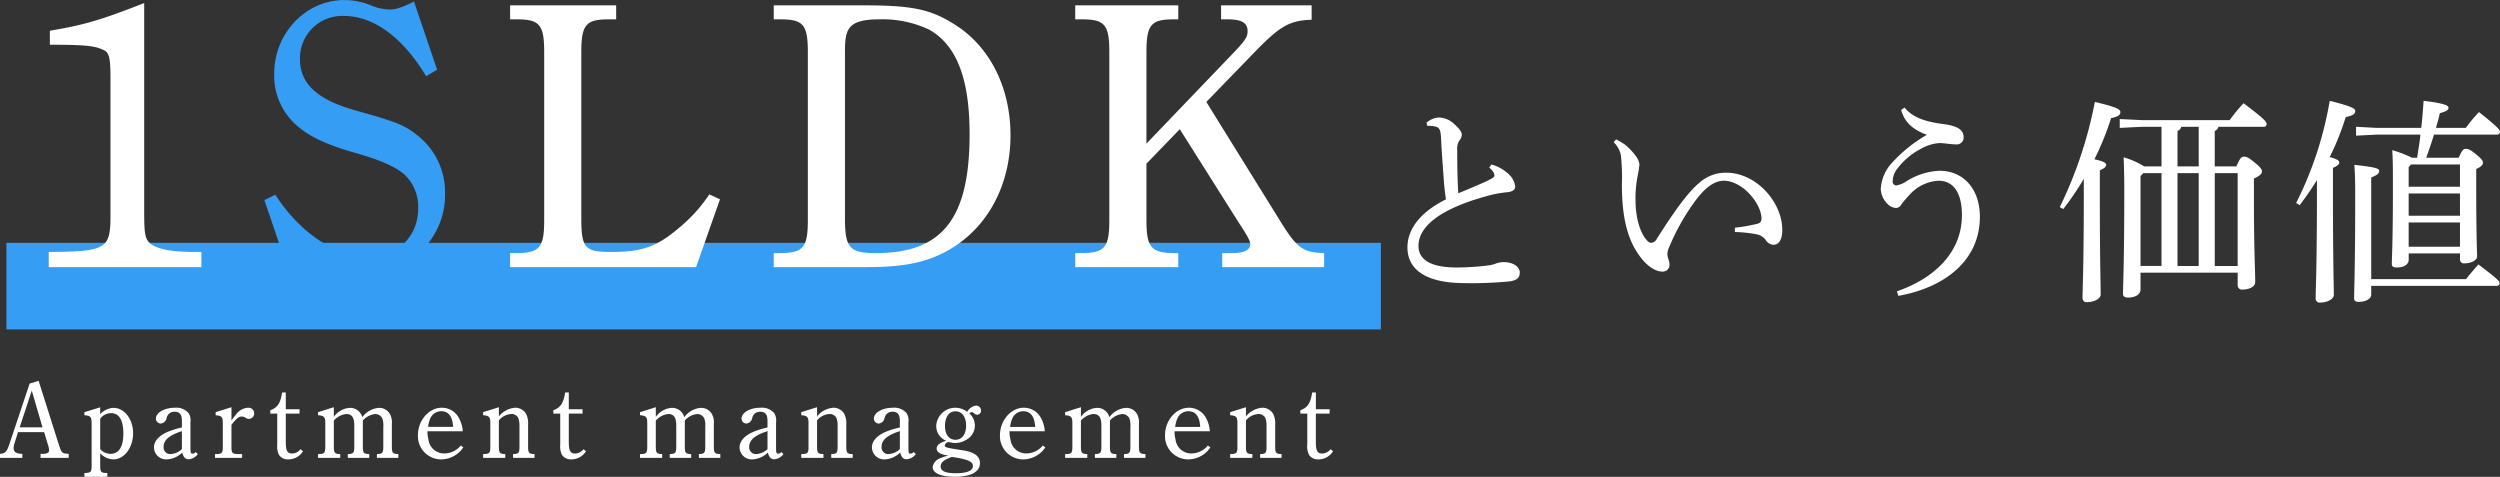 <svg id="copy01-01.svg" xmlns="http://www.w3.org/2000/svg" width="462" height="88.125" viewBox="0 0 462 88.125">
  <rect x="0" y="0" width="462" height="88.125" fill="#333333" stroke="none"/>
  <defs>
    <style>
      .cls-1, .cls-3 {
        fill: #369df4;
      }

      .cls-2 {
        fill: #fff;
      }

      .cls-2, .cls-3 {
        fill-rule: evenodd;
      }
    </style>
  </defs>
  <rect id="長方形_1182" data-name="長方形 1182" class="cls-1" x="1.188" y="44.875" width="254" height="16"/>
  <path id="_1SLDKという価値" data-name="1SLDKという価値" class="cls-2" d="M225.459,341.692c-8.051,3.15-11.131,4.06-17.432,5.11v2.591c6.721,0,8.331.21,9.941,0.98,1.05,0.49,1.26,1.47,1.26,5.25v25.343c0,6.161-.77,6.651-11.411,6.721v2.8H236.03v-2.8h-1.19c-4.2,0-6.721-.49-8.051-1.4-1.12-.84-1.33-1.611-1.33-5.881V341.692ZM329.9,377.046a28.4,28.4,0,0,1-5.74,6.3c-4.061,3.431-6.791,4.341-12.391,4.341-4.9,0-5.531-.7-5.531-6.3V350.723c0-4.971.84-6.021,4.97-6.021h1.471v-2.59h-19.6v2.59h1.33c4.13,0,4.97,1.05,4.97,6.021v31.083c0,5.041-.84,6.021-4.97,6.091h-1.33v2.59h34.373l4.411-12.531Zm11.9-34.934v2.59h1.331c4.13,0,4.97,1.05,4.97,6.021v31.083c0,5.041-.84,6.021-4.97,6.091h-1.331v2.59h17.152c7.141,0,11.341-.91,15.4-3.29,7.071-4.131,11.2-11.971,11.2-21.073,0-8.61-3.64-16.1-9.941-20.232-4.621-3.01-7.911-3.78-17.222-3.78H341.794Zm13.162,8.331c0-2.03.21-3.22,0.77-4.061,0.84-1.19,2.59-1.68,5.46-1.68a20.211,20.211,0,0,1,9.311,1.89c5.111,2.871,7.491,9.1,7.491,19.322,0,15.612-5.04,21.983-17.292,21.983-4.83,0-5.74-.91-5.74-6.371V350.443Zm66.78,9.521,8.891-9.171c4.691-4.831,6.441-5.881,10.571-6.021v-2.66H424.466v2.59h1.261c2.59,0,3.64.7,3.64,2.17,0,1.051-.35,1.611-2.38,3.781l-16.312,17.012V350.723c0-4.971.84-6.021,4.97-6.021h0.911v-2.59H397.514v2.59h1.33c4.13,0,4.97,1.05,4.97,6.021v31.083c0,5.041-.84,6.021-4.97,6.091h-1.33v2.59h19.042V387.9h-0.911c-4.13-.07-4.97-1.12-4.97-6.091V371.375L416.836,365,427.757,382.3c1.54,2.31,2.1,3.361,2.1,3.92,0,1.121-1.12,1.681-3.5,1.681h-1.681v2.59h18.832V387.9c-3.92-.14-4.97-0.91-7.91-5.6Zm52.283,12.117a5.251,5.251,0,0,1,.68.72,1.481,1.481,0,0,1,.28.76c0,0.28-.44.56-1.36,1-1.36.639-3.08,1.359-5.319,2.279-0.16-2.519-.2-5.439-0.2-7.919a2.857,2.857,0,0,1,.44-1.879,1.669,1.669,0,0,0,.4-1c0-.44-0.24-0.96-1.32-1.92a4.209,4.209,0,0,0-2.92-1.279,3.772,3.772,0,0,0-2.279.959l0.16,0.6a4.985,4.985,0,0,1,1.36.08c0.759,0.16,1.079.44,1.159,2.04,0.2,3.879.44,6.479,0.56,8.518,0.12,1.16.24,2.2,0.36,2.92-4.879,2.44-7.119,5.6-7.119,8.879,0,4.2,3.56,6.518,10.159,6.6a74.128,74.128,0,0,0,8.758-.319c1.32-.2,1.84-0.681,1.84-1.64,0-1-1.12-1.92-3.04-1.92a4.814,4.814,0,0,0-1.319.24,5.792,5.792,0,0,1-1.64.4,50.028,50.028,0,0,1-5.639.36c-4.679,0-7.079-1.36-7.079-4,0-3.48,3.8-6.719,12.2-9.079a22.326,22.326,0,0,1,4.239-.84c1.08-.12,1.44-0.52,1.44-1.12a3.947,3.947,0,0,0-1.52-2.479,7.413,7.413,0,0,0-2.879-1.52ZM519.418,384a25.845,25.845,0,0,1,3.92.4,2.84,2.84,0,0,1,1.76,1.04,1.8,1.8,0,0,0,1.439.92c1,0,1.64-.92,1.64-2.76,0-5.119-4.8-10.558-10.358-10.558A7.3,7.3,0,0,0,512.74,375c-2.28,1.959-4.72,5.519-7.719,10.2a1.314,1.314,0,0,1-1.04.8,1.027,1.027,0,0,1-.76-0.4c-1.32-1.36-2.119-4.2-2.159-7.159a21.753,21.753,0,0,1,.359-4.679,21.2,21.2,0,0,0,.36-2.24,3.1,3.1,0,0,0-.639-1.52,11.334,11.334,0,0,0-2-2.119,10.964,10.964,0,0,0-1.68-1l-0.44.52a4.749,4.749,0,0,1,1.32,2.359,35.39,35.39,0,0,1,.2,5.2c-0.04,6.718,1.16,11.038,3.879,14.237,1.32,1.52,2.68,2.16,3.68,2.12a1.236,1.236,0,0,0,1.239-1.2,3.349,3.349,0,0,0-.24-1.2,3.677,3.677,0,0,1-.159-0.76,3.048,3.048,0,0,1,.279-1.239,41.479,41.479,0,0,1,4.56-8.239c1.759-2.48,3.6-4.159,5.6-4.159,3.359,0,6.879,4.079,6.959,6.958a0.917,0.917,0,0,1-.8,1,28.351,28.351,0,0,1-4.12.72V384Zm30.2,11.8c8.6-1.52,15.077-6.559,15.077-14.6,0-5.079-2.959-8.518-7.479-8.518a12.427,12.427,0,0,0-6.119,1.96,4.754,4.754,0,0,1-1.879.76,0.723,0.723,0,0,1-.64-0.84,3.951,3.951,0,0,1,.96-2.4,12.722,12.722,0,0,1,4.159-3.479,8.116,8.116,0,0,1,3.519-1.12c0.92,0,2.04.24,3,.24a1.281,1.281,0,0,0,1.48-1.28c0-1.44-1.2-2.16-3.84-2.48-3-.4-5.559-1.12-7.078-3.039l-0.64.44c0.679,2.319,2.119,3.6,4.759,4.6a26.378,26.378,0,0,0-6.719,5.479,7.708,7.708,0,0,0-1.8,4.519,4.167,4.167,0,0,0,1.2,2.72,2.358,2.358,0,0,0,1.68.8,1.258,1.258,0,0,0,.96-0.72,22.954,22.954,0,0,1,1.519-1.76,7.717,7.717,0,0,1,5.319-2.559c2.56,0,4.32,1.959,4.32,6.358,0,7-5.279,11.759-12,14.078ZM580.1,379.76a51.175,51.175,0,0,0,3.8-5.6v2.679c0,13.6-.24,17.837-0.24,19.357a0.735,0.735,0,0,0,.88.76c1.32,0,2.48-.68,2.48-1.4,0-1.68-.16-5.919-0.16-18.677V372.6c0.92-.4,1.16-0.68,1.16-1.04,0-.32-0.48-0.64-2.16-1a51.324,51.324,0,0,0,3.079-7.6c1.32-.28,1.72-0.6,1.72-1.12,0-.48-0.52-0.88-4.719-1.88a77.711,77.711,0,0,1-6.479,19.437Zm36.994-15.2a0.523,0.523,0,0,0,.6-0.48c0-.44-0.439-1-4.279-3.879a32.677,32.677,0,0,0-2.559,3.119H594.58l-4.039-.2v1.639l4.039-.2h3.68v7.319h-3.2a15,15,0,0,0-3.8-1.68c0.08,2,.12,3.88.12,6.159,0,13.358-.24,17.8-0.24,19.037,0,0.48.28,0.72,0.96,0.72,1.28,0,2.279-.56,2.279-1.48v-3.119h17.957v2.359a0.772,0.772,0,0,0,.88.76c1.32,0,2.36-.56,2.36-1.36,0-2.319-.24-5.8-0.24-15.877v-3.279c1.16-.52,1.48-0.92,1.48-1.28,0-.4-0.16-0.72-1.4-1.72-1.12-.92-1.44-1.04-1.92-1.04-0.44,0-.72.2-1.4,1.8h-4v-6.559a1.016,1.016,0,0,0,.68-0.76H617.1Zm-9,8.559h4.239v17.157H608.1V373.121Zm-2.959,17.157h-3.92V373.121h3.92v17.157Zm0-18.4h-3.92v-6.559a1.016,1.016,0,0,0,.68-0.76h3.24v7.319Zm-10.239,1.24h3.36v17.157h-3.88v-16.6Zm52.279-2.84c0.52-1.4,1-2.839,1.44-4.279h11.558a0.539,0.539,0,0,0,.639-0.48c0-.4-0.279-0.8-3.879-3.679a26.636,26.636,0,0,0-2.439,2.919h-5.52c0.28-.92.52-1.8,0.72-2.719,1.28-.32,1.6-0.64,1.6-1,0-.4-0.64-0.8-4.6-1.28-0.12,1.68-.24,3.36-0.44,5h-8.2l-3.839-.2v1.64l3.839-.2H646.1c-0.12,1.44-.4,2.84-0.6,4.279h-0.96a20.156,20.156,0,0,0-3.639-1.4c0.12,1.879.12,3.319,0.12,6.758,0,10.8-.2,12.878-0.2,14.278,0,0.48.28,0.64,0.92,0.64,1.28,0,2.2-.52,2.2-1.44v-1.16h9.479v1.12a0.712,0.712,0,0,0,.84.72c1.119,0,2.319-.52,2.319-1.28,0-1.04-.16-3.2-0.16-13v-3.159c0.92-.4,1.24-0.8,1.24-1.12,0-.4-0.16-0.68-1.28-1.6s-1.48-1-1.919-1c-0.36,0-.64.16-1.28,1.639h-6Zm-2.8,1.24h9.039v4.119h-9.479V372Zm9.039,15.2h-9.479v-4.479h9.479v4.479Zm0-5.718h-9.479v-4.12h9.479V381Zm-16.4,11.717v-18.8c1.279-.48,1.479-0.84,1.479-1.2,0-.4-0.4-0.68-4.6-1.12,0.12,1.4.16,2.84,0.16,6.239,0,12.918-.2,16.717-0.2,18.437,0,0.44.28,0.64,0.84,0.64,1.36,0,2.32-.6,2.32-1.32v-1.64H660.1a0.54,0.54,0,0,0,.64-0.48c0-.359-0.16-0.639-3.92-3.479-0.84.96-1.6,1.84-2.279,2.719H637.021ZM623.783,379.04a53.374,53.374,0,0,0,3.2-4.639v2c0,14.078-.24,18.357-0.24,19.877a0.735,0.735,0,0,0,.88.76c1.32,0,2.48-.68,2.48-1.4,0-1.68-.16-5.959-0.16-19.2v-4.279c0.919-.44,1.159-0.68,1.159-1.04,0-.32-0.4-0.6-1.759-0.96a50.01,50.01,0,0,0,2.959-7.4c1.32-.28,1.76-0.56,1.76-1.12,0-.44-0.56-0.84-4.719-1.88a66.723,66.723,0,0,1-6.2,18.877Z" transform="translate(-198.812 -341.125)"/>
  <path id="S" class="cls-3" d="M252.147,391.257c3.43-2.03,4.13-2.17,4.83-2.17a7.588,7.588,0,0,1,2.871.77,14.861,14.861,0,0,0,6.79,1.68,14.4,14.4,0,0,0,14.422-14.631,13.339,13.339,0,0,0-5.041-10.711c-2.45-1.961-3.85-2.521-11.621-4.691-6.93-1.96-10.151-4.9-10.151-9.451a7.8,7.8,0,0,1,8.121-7.981c5.461,0,10.851,3.921,15.192,11.131l2.03-1.19-4.271-12.6c-2.66,1.33-3.64,1.47-4.62,1.47a9.7,9.7,0,0,1-3.5-.84,13.141,13.141,0,0,0-4.76-.91c-7.141,0-12.951,6.16-12.951,13.581a12.2,12.2,0,0,0,3.92,9.381c2.24,2.1,5.531,3.711,10.921,5.251,4.691,1.33,7.281,2.45,9.1,3.92a8.156,8.156,0,0,1,2.66,6.441c0,5.11-3.85,8.891-9.17,8.891-6.021,0-12.672-4.411-17.222-11.481l-2.03.98Z" transform="translate(-198.812 -341.125)"/>
  <path id="Apartment_management" data-name="Apartment management" class="cls-2" d="M204.287,412.014l-3.72,11.123c-0.481,1.48-.781,1.78-1.761,1.86v0.74h4.141V425c-1.18-.04-1.62-0.34-1.62-1.12a2.934,2.934,0,0,1,.14-0.76l0.68-2.141h4.821l0.7,2.321a4.1,4.1,0,0,1,.22,1.04c0,0.44-.36.64-1.14,0.66h-0.44v0.74h5.2V425c-1.24-.08-1.3-0.12-1.82-1.7l-3.741-11.8Zm-1.84,8.082,2.24-6.782,1.981,6.782h-4.221Zm14.88-3.7-2.921.9v0.56c1.16,0.1,1.34.32,1.34,1.521v7.8c0,1.18-.16,1.34-1.34,1.36v0.7h4.241v-0.7h-0.04c-1.12,0-1.28-.18-1.28-1.36V424.9a3.526,3.526,0,0,0,2.42,1.12c2.021,0,3.661-2.16,3.661-4.821,0-2.62-1.62-4.7-3.621-4.7a3.474,3.474,0,0,0-2.46,1.181V416.4Zm0,2.121a2.477,2.477,0,0,1,2-1.041c1.5,0,2.281,1.281,2.281,3.8,0,2.441-.84,3.721-2.4,3.721a2.612,2.612,0,0,1-1.88-.86v-5.621Zm17.641,6.141a0.718,0.718,0,0,1-.561.3c-0.36,0-.4-0.14-0.4-1.22v-4.6a2.44,2.44,0,0,0-.34-1.661,2.963,2.963,0,0,0-2.54-1c-1.941,0-3.5.9-3.5,2a0.924,0.924,0,0,0,.88.92,1.24,1.24,0,0,0,1.1-1.04,1.421,1.421,0,0,1,1.461-1.141c0.96,0,1.36.5,1.36,1.721v1.18a17.047,17.047,0,0,0-2.241.66c-1.86.7-2.92,1.78-2.92,3.021a2.243,2.243,0,0,0,2.38,2.22,4.36,4.36,0,0,0,2.841-1.26c0.24,0.88.58,1.24,1.2,1.24a2.289,2.289,0,0,0,1.681-.96Zm-2.541-.54a3.243,3.243,0,0,1-2.141.92,1.226,1.226,0,0,1-1.24-1.34c0-1.26,1.04-2.141,3.381-2.9v3.321Zm9.16-7.742-2.921.92v0.56c1.16,0.121,1.32.32,1.32,1.521v4.3c0,1.18-.16,1.36-1.3,1.36h-0.14v0.7h5v-0.7h-0.56c-1.26,0-1.4-.16-1.4-1.36v-4.041c1-1.26,1.36-1.54,1.92-1.54a1.456,1.456,0,0,1,.68.22,1.1,1.1,0,0,0,.62.22,1,1,0,0,0,.98-1.02,1.054,1.054,0,0,0-1.16-1.041,2.939,2.939,0,0,0-2.22,1.28,8.465,8.465,0,0,0-.82,1.1v-2.481Zm10.039,1.18h2.541v-0.8h-2.541v-3.1h-0.68c-0.3,1.98-.84,2.8-2.18,3.28v0.62h1.28v5.7a3.623,3.623,0,0,0,.3,1.9,1.963,1.963,0,0,0,1.8.86,3.161,3.161,0,0,0,2.66-1.5l-0.46-.38a2.034,2.034,0,0,1-1.52.8c-0.92,0-1.2-.5-1.2-2.12v-5.262Zm8.88-1.18-2.92.92v0.56c1.14,0.1,1.34.32,1.34,1.5v4.261c0,1.24-.16,1.42-1.28,1.42h-0.06v0.7h4.1v-0.7c-1.021-.02-1.181-0.22-1.181-1.42v-4.761a3.514,3.514,0,0,1,2.3-1.221c1.04,0,1.48.641,1.48,2.121v3.861c0,1.22-.16,1.38-1.2,1.42v0.7h3.961v-0.7c-1.041-.04-1.181-0.2-1.181-1.42v-4.781a3.532,3.532,0,0,1,2.281-1.2,1.471,1.471,0,0,1,1.32.821,3.709,3.709,0,0,1,.18,1.52v3.641c0,1.22-.16,1.38-1.18,1.42v0.7h3.961v-0.7c-1.04-.04-1.2-0.2-1.2-1.42v-4.181a3.115,3.115,0,0,0-.36-1.8,2.253,2.253,0,0,0-2-1.14,4.2,4.2,0,0,0-3.1,1.721,2.326,2.326,0,0,0-2.28-1.721,3.932,3.932,0,0,0-2.981,1.661v-1.781Zm23.821,4.441a5.705,5.705,0,0,0-.88-2.741,3.54,3.54,0,0,0-3.021-1.6c-2.34,0-4.381,2.341-4.381,5.061a4.293,4.293,0,0,0,4.321,4.481,4.944,4.944,0,0,0,4.061-2.22l-0.46-.34a3.964,3.964,0,0,1-3,1.46,2.908,2.908,0,0,1-2.981-2.581,5.555,5.555,0,0,1-.18-1.52h6.521Zm-6.4-.8a5.154,5.154,0,0,1,.36-1.46,2.216,2.216,0,0,1,2.06-1.441c1.321,0,2.1.941,2.2,2.9h-4.621Zm13.08-3.641-2.921.92v0.56c1.14,0.1,1.34.32,1.34,1.5v4.321c0,1.2-.16,1.34-1.34,1.36v0.7h4.1v-0.7c-1.02-.02-1.18-0.22-1.18-1.36v-4.861a3.173,3.173,0,0,1,2.3-1.181,1.355,1.355,0,0,1,1.281.741,3.872,3.872,0,0,1,.22,1.5v3.8c0,1.16-.16,1.34-1.181,1.36v0.7h3.961v-0.7c-1.02-.02-1.18-0.22-1.18-1.36v-4.041a3.935,3.935,0,0,0-.4-2.081,2.318,2.318,0,0,0-1.98-1.08,4.273,4.273,0,0,0-3.021,1.6v-1.7Zm12.92,1.18h2.54v-0.8h-2.54v-3.1h-0.68c-0.3,1.98-.841,2.8-2.181,3.28v0.62h1.28v5.7a3.623,3.623,0,0,0,.3,1.9,1.966,1.966,0,0,0,1.8.86,3.161,3.161,0,0,0,2.66-1.5l-0.46-.38a2.034,2.034,0,0,1-1.52.8c-0.92,0-1.2-.5-1.2-2.12v-5.262Zm16.079-1.18-2.92.92v0.56c1.14,0.1,1.34.32,1.34,1.5v4.261c0,1.24-.16,1.42-1.28,1.42h-0.06v0.7h4.1v-0.7c-1.02-.02-1.181-0.22-1.181-1.42v-4.761a3.516,3.516,0,0,1,2.3-1.221c1.04,0,1.48.641,1.48,2.121v3.861c0,1.22-.16,1.38-1.2,1.42v0.7h3.961v-0.7c-1.04-.04-1.18-0.2-1.18-1.42v-4.781a3.528,3.528,0,0,1,2.28-1.2,1.471,1.471,0,0,1,1.32.821,3.709,3.709,0,0,1,.18,1.52v3.641c0,1.22-.16,1.38-1.18,1.42v0.7h3.961v-0.7c-1.04-.04-1.2-0.2-1.2-1.42v-4.181a3.115,3.115,0,0,0-.36-1.8,2.254,2.254,0,0,0-2-1.14,4.2,4.2,0,0,0-3.1,1.721,2.326,2.326,0,0,0-2.28-1.721,3.934,3.934,0,0,0-2.981,1.661v-1.781Zm23.181,8.282a0.715,0.715,0,0,1-.56.3c-0.36,0-.4-0.14-0.4-1.22v-4.6a2.44,2.44,0,0,0-.34-1.661,2.964,2.964,0,0,0-2.541-1c-1.94,0-3.5.9-3.5,2a0.924,0.924,0,0,0,.88.92,1.24,1.24,0,0,0,1.1-1.04,1.421,1.421,0,0,1,1.461-1.141c0.96,0,1.36.5,1.36,1.721v1.18a17,17,0,0,0-2.241.66c-1.86.7-2.92,1.78-2.92,3.021a2.243,2.243,0,0,0,2.38,2.22,4.362,4.362,0,0,0,2.841-1.26c0.24,0.88.58,1.24,1.2,1.24a2.285,2.285,0,0,0,1.68-.96Zm-2.54-.54a3.245,3.245,0,0,1-2.141.92,1.226,1.226,0,0,1-1.24-1.34c0-1.26,1.04-2.141,3.381-2.9v3.321Zm9.159-7.742-2.92.92v0.56c1.14,0.1,1.34.32,1.34,1.5v4.321c0,1.2-.16,1.34-1.34,1.36v0.7h4.1v-0.7c-1.021-.02-1.181-0.22-1.181-1.36v-4.861a3.177,3.177,0,0,1,2.3-1.181,1.354,1.354,0,0,1,1.28.741,3.872,3.872,0,0,1,.22,1.5v3.8c0,1.16-.16,1.34-1.18,1.36v0.7h3.961v-0.7c-1.021-.02-1.181-0.22-1.181-1.36v-4.041a3.935,3.935,0,0,0-.4-2.081,2.318,2.318,0,0,0-1.98-1.08,4.274,4.274,0,0,0-3.021,1.6v-1.7Zm17.841,8.282a0.715,0.715,0,0,1-.56.3c-0.36,0-.4-0.14-0.4-1.22v-4.6a2.44,2.44,0,0,0-.34-1.661,2.964,2.964,0,0,0-2.541-1c-1.94,0-3.5.9-3.5,2a0.924,0.924,0,0,0,.88.92,1.24,1.24,0,0,0,1.1-1.04,1.42,1.42,0,0,1,1.46-1.141c0.961,0,1.361.5,1.361,1.721v1.18a17,17,0,0,0-2.241.66c-1.86.7-2.92,1.78-2.92,3.021a2.243,2.243,0,0,0,2.38,2.22,4.364,4.364,0,0,0,2.841-1.26c0.24,0.88.58,1.24,1.2,1.24a2.285,2.285,0,0,0,1.68-.96Zm-2.54-.54a3.245,3.245,0,0,1-2.141.92,1.226,1.226,0,0,1-1.24-1.34c0-1.26,1.04-2.141,3.381-2.9v3.321Zm9,1.2a6.467,6.467,0,0,0-1.4.44,2.13,2.13,0,0,0-1.54,1.681c0,1.12,1.54,1.8,4.08,1.8,2.961,0,4.661-.92,4.661-2.5,0-1.3-1-2.06-3.18-2.4-3.021-.46-3.321-0.54-3.321-0.88a0.779,0.779,0,0,1,.76-0.64,5.324,5.324,0,0,0,1.14.18,4.157,4.157,0,0,0,2.261-.72,2.951,2.951,0,0,0,.38-4.742,0.548,0.548,0,0,1,.42-0.24,0.557,0.557,0,0,1,.44.2,0.907,0.907,0,0,0,.6.281,0.762,0.762,0,0,0,.7-0.8,0.919,0.919,0,0,0-.88-0.9,2.193,2.193,0,0,0-1.68,1.16,3.538,3.538,0,0,0-5.721,2.541,2.948,2.948,0,0,0,1.84,2.8c-1.18.36-1.76,0.82-1.76,1.42C371.905,424.7,372.645,425.137,374.105,425.317Zm1.28-8.182c1.2,0,1.961,1.021,1.961,2.641,0,1.6-.76,2.62-1.961,2.62-1.18,0-1.94-.98-1.94-2.54C373.445,418.175,374.185,417.135,375.385,417.135Zm0.3,8.582c2.2,0.4,2.92.8,2.92,1.521,0,0.88-1.1,1.34-3.221,1.34-1.84,0-2.74-.42-2.74-1.24,0-.661.42-1.081,1.48-1.541,0.18-.08.36-0.16,0.56-0.24Zm16.2-4.9a5.705,5.705,0,0,0-.88-2.741,3.539,3.539,0,0,0-3.02-1.6c-2.341,0-4.382,2.341-4.382,5.061a4.293,4.293,0,0,0,4.321,4.481,4.944,4.944,0,0,0,4.061-2.22l-0.46-.34a3.964,3.964,0,0,1-3,1.46,2.908,2.908,0,0,1-2.981-2.581,5.555,5.555,0,0,1-.18-1.52h6.521Zm-6.4-.8a5.154,5.154,0,0,1,.36-1.46,2.216,2.216,0,0,1,2.06-1.441c1.321,0,2.1.941,2.2,2.9h-4.621Zm13.08-3.641-2.921.92v0.56c1.14,0.1,1.341.32,1.341,1.5v4.261c0,1.24-.161,1.42-1.281,1.42h-0.06v0.7h4.1v-0.7c-1.02-.02-1.18-0.22-1.18-1.42v-4.761a3.512,3.512,0,0,1,2.3-1.221c1.041,0,1.481.641,1.481,2.121v3.861c0,1.22-.16,1.38-1.2,1.42v0.7h3.961v-0.7c-1.04-.04-1.18-0.2-1.18-1.42v-4.781a3.528,3.528,0,0,1,2.28-1.2,1.472,1.472,0,0,1,1.321.821,3.709,3.709,0,0,1,.18,1.52v3.641c0,1.22-.16,1.38-1.18,1.42v0.7h3.96v-0.7c-1.04-.04-1.2-0.2-1.2-1.42v-4.181a3.115,3.115,0,0,0-.36-1.8,2.253,2.253,0,0,0-2-1.14,4.2,4.2,0,0,0-3.1,1.721,2.326,2.326,0,0,0-2.281-1.721,3.93,3.93,0,0,0-2.98,1.661v-1.781Zm23.821,4.441a5.705,5.705,0,0,0-.88-2.741,3.541,3.541,0,0,0-3.021-1.6c-2.34,0-4.381,2.341-4.381,5.061a4.292,4.292,0,0,0,4.321,4.481,4.946,4.946,0,0,0,4.061-2.22l-0.46-.34a3.966,3.966,0,0,1-3,1.46,2.908,2.908,0,0,1-2.98-2.581,5.555,5.555,0,0,1-.18-1.52h6.521Zm-6.4-.8a5.154,5.154,0,0,1,.36-1.46,2.216,2.216,0,0,1,2.06-1.441c1.32,0,2.1.941,2.2,2.9h-4.621Zm13.079-3.641-2.92.92v0.56c1.14,0.1,1.34.32,1.34,1.5v4.321c0,1.2-.16,1.34-1.34,1.36v0.7h4.1v-0.7c-1.02-.02-1.181-0.22-1.181-1.36v-4.861a3.177,3.177,0,0,1,2.3-1.181,1.354,1.354,0,0,1,1.28.741,3.872,3.872,0,0,1,.22,1.5v3.8c0,1.16-.16,1.34-1.18,1.36v0.7h3.961v-0.7c-1.02-.02-1.18-0.22-1.18-1.36v-4.041a3.935,3.935,0,0,0-.4-2.081,2.32,2.32,0,0,0-1.981-1.08,4.276,4.276,0,0,0-3.021,1.6v-1.7Zm12.92,1.18h2.541v-0.8h-2.541v-3.1H441.3c-0.3,1.98-.84,2.8-2.18,3.28v0.62h1.28v5.7a3.623,3.623,0,0,0,.3,1.9,1.963,1.963,0,0,0,1.8.86,3.161,3.161,0,0,0,2.66-1.5l-0.46-.38a2.034,2.034,0,0,1-1.52.8c-0.921,0-1.2-.5-1.2-2.12v-5.262Z" transform="translate(-198.812 -341.125)"/>
</svg>
